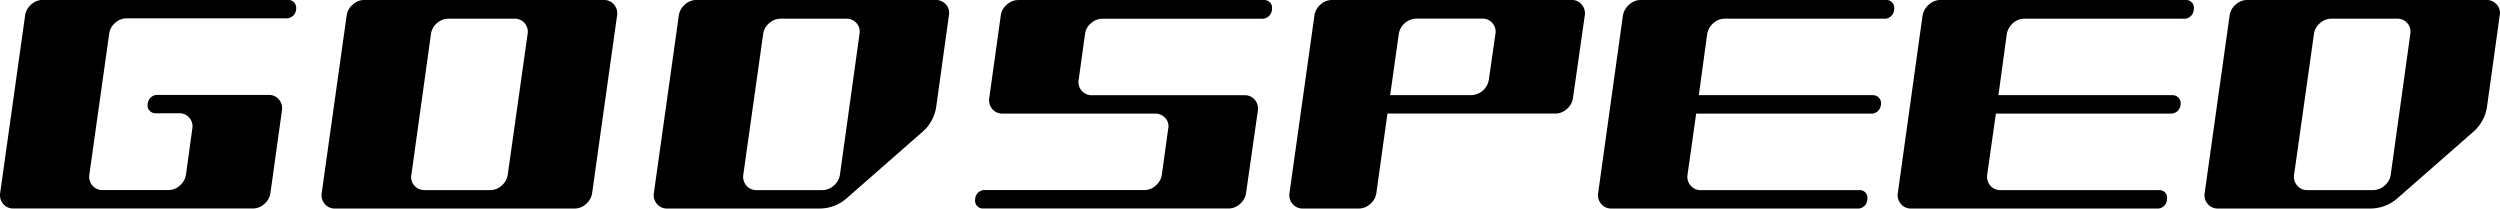<svg xmlns="http://www.w3.org/2000/svg" width="130.325" height="10.87" viewBox="0 0 130.325 10.87"><g transform="translate(0 0)"><path d="M198.393,124.615a.416.416,0,0,1-.322-.14.381.381,0,0,1-.1-.332.51.51,0,0,1,.555-.487h5.757a.663.663,0,0,1,.532.24.7.7,0,0,1,.157.57l-.6,4.3a.91.91,0,0,1-.315.57.881.881,0,0,1-.6.24H190.972a.662.662,0,0,1-.532-.24.7.7,0,0,1-.157-.57l1.3-9.251a.91.91,0,0,1,.315-.57.882.882,0,0,1,.6-.24h12.8a.4.4,0,0,1,.315.14.441.441,0,0,1,.1.332.509.509,0,0,1-.555.487h-8.276a.9.9,0,0,0-.6.233.881.881,0,0,0-.315.563l-1.035,7.344a.7.7,0,0,0,.157.571.662.662,0,0,0,.532.24h3.434a.879.879,0,0,0,.6-.241.915.915,0,0,0,.315-.572l.33-2.393a.681.681,0,0,0-.157-.564.671.671,0,0,0-.532-.233Z" transform="translate(-190.274 -118.708)"/><path d="M268.372,118.708a.663.663,0,0,1,.532.24.7.7,0,0,1,.158.57l-1.3,9.251a.91.91,0,0,1-.315.57.882.882,0,0,1-.6.24H254.369a.678.678,0,0,1-.547-.24.7.7,0,0,1-.157-.57l1.3-9.251a.91.91,0,0,1,.315-.57.882.882,0,0,1,.6-.24Zm-3.973,1.769a.679.679,0,0,0-.69-.795h-3.433a.9.9,0,0,0-.6.232.883.883,0,0,0-.315.563l-1.02,7.331a.646.646,0,0,0,.15.57.683.683,0,0,0,.54.24h3.418a.881.881,0,0,0,.6-.24.91.91,0,0,0,.315-.57Z" transform="translate(-236.894 -118.708)"/><path d="M333.866,124.24a2.141,2.141,0,0,1-.764,1.379l-3.868,3.389a2.138,2.138,0,0,1-1.455.57h-7.946a.662.662,0,0,1-.532-.24.7.7,0,0,1-.158-.57l1.3-9.251a.912.912,0,0,1,.315-.57.881.881,0,0,1,.6-.24h12.474a.685.685,0,0,1,.54.24.645.645,0,0,1,.15.57Zm-5.952,4.378a.9.9,0,0,0,.615-.24.91.91,0,0,0,.314-.57l1.02-7.331a.679.679,0,0,0-.69-.795h-3.418a.9.9,0,0,0-.6.232.882.882,0,0,0-.315.563l-1.035,7.331a.7.7,0,0,0,.158.57.662.662,0,0,0,.533.24Z" transform="translate(-285.056 -118.708)"/><path d="M389.132,119.683a.913.913,0,0,0-.615.233.886.886,0,0,0-.315.564l-.33,2.393a.682.682,0,0,0,.158.565.669.669,0,0,0,.532.233h7.946a.679.679,0,0,1,.547.239.7.7,0,0,1,.158.568l-.615,4.292a.91.91,0,0,1-.315.568.883.883,0,0,1-.6.239h-12.8a.392.392,0,0,1-.315-.143.4.4,0,0,1-.09-.337.489.489,0,0,1,.54-.48h8.276a.88.88,0,0,0,.6-.24.912.912,0,0,0,.315-.57l.33-2.384a.628.628,0,0,0-.15-.562.7.7,0,0,0-.539-.232H383.9a.662.662,0,0,1-.532-.24.7.7,0,0,1-.157-.57l.6-4.3a.91.91,0,0,1,.315-.57.9.9,0,0,1,.615-.24h12.789a.406.406,0,0,1,.419.48.512.512,0,0,1-.555.495Z" transform="translate(-331.641 -118.708)"/><path d="M448.962,128.768a.912.912,0,0,1-.315.57.881.881,0,0,1-.6.24h-2.909a.678.678,0,0,1-.547-.24.7.7,0,0,1-.158-.57l1.3-9.251a.91.91,0,0,1,.315-.57.882.882,0,0,1,.6-.24h12.489a.664.664,0,0,1,.532.24.7.7,0,0,1,.157.57l-.615,4.3a.908.908,0,0,1-.315.57.882.882,0,0,1-.6.24h-8.756Zm4.948-5.1a.951.951,0,0,0,.914-.8l.345-2.393a.681.681,0,0,0-.158-.564.671.671,0,0,0-.532-.233h-3.434a.952.952,0,0,0-.914.8l-.45,3.19Z" transform="translate(-377.212 -118.708)"/><path d="M510.378,124.63l-.45,3.178a.7.7,0,0,0,.157.57.661.661,0,0,0,.532.24h8.276a.4.4,0,0,1,.315.135.408.408,0,0,1,.09.345.489.489,0,0,1-.54.48h-12.8a.662.662,0,0,1-.532-.24.7.7,0,0,1-.158-.57l1.29-9.251a.981.981,0,0,1,.33-.57.883.883,0,0,1,.6-.24h12.789a.406.406,0,0,1,.42.48.5.5,0,0,1-.555.495h-8.261a.885.885,0,0,0-.607.233.97.97,0,0,0-.323.564l-.435,3.19h9.071a.417.417,0,0,1,.322.14.4.4,0,0,1,.1.347.5.5,0,0,1-.555.473Z" transform="translate(-421.956 -118.708)"/><path d="M569.451,124.63l-.45,3.178a.7.7,0,0,0,.157.57.662.662,0,0,0,.532.24h8.276a.4.4,0,0,1,.315.135.407.407,0,0,1,.09.345.489.489,0,0,1-.54.48h-12.8a.662.662,0,0,1-.532-.24.7.7,0,0,1-.158-.57l1.289-9.251a.984.984,0,0,1,.33-.57.883.883,0,0,1,.6-.24h12.789a.406.406,0,0,1,.42.48.5.5,0,0,1-.555.495H570.95a.885.885,0,0,0-.607.233.969.969,0,0,0-.322.564l-.435,3.19h9.071a.418.418,0,0,1,.322.14.405.405,0,0,1,.1.347.5.5,0,0,1-.555.473Z" transform="translate(-465.407 -118.708)"/><path d="M639.552,124.24a2.141,2.141,0,0,1-.765,1.379l-3.868,3.389a2.137,2.137,0,0,1-1.454.57h-7.946a.662.662,0,0,1-.532-.24.7.7,0,0,1-.157-.57l1.3-9.251a.912.912,0,0,1,.315-.57.882.882,0,0,1,.6-.24h12.474a.685.685,0,0,1,.54.24.648.648,0,0,1,.15.57Zm-5.952,4.378a.9.9,0,0,0,.615-.24.91.91,0,0,0,.315-.57l1.02-7.331a.679.679,0,0,0-.69-.795h-3.418a.9.9,0,0,0-.6.232.883.883,0,0,0-.315.563l-1.035,7.331a.7.7,0,0,0,.158.57.662.662,0,0,0,.532.24Z" transform="translate(-509.9 -118.708)"/></g></svg>